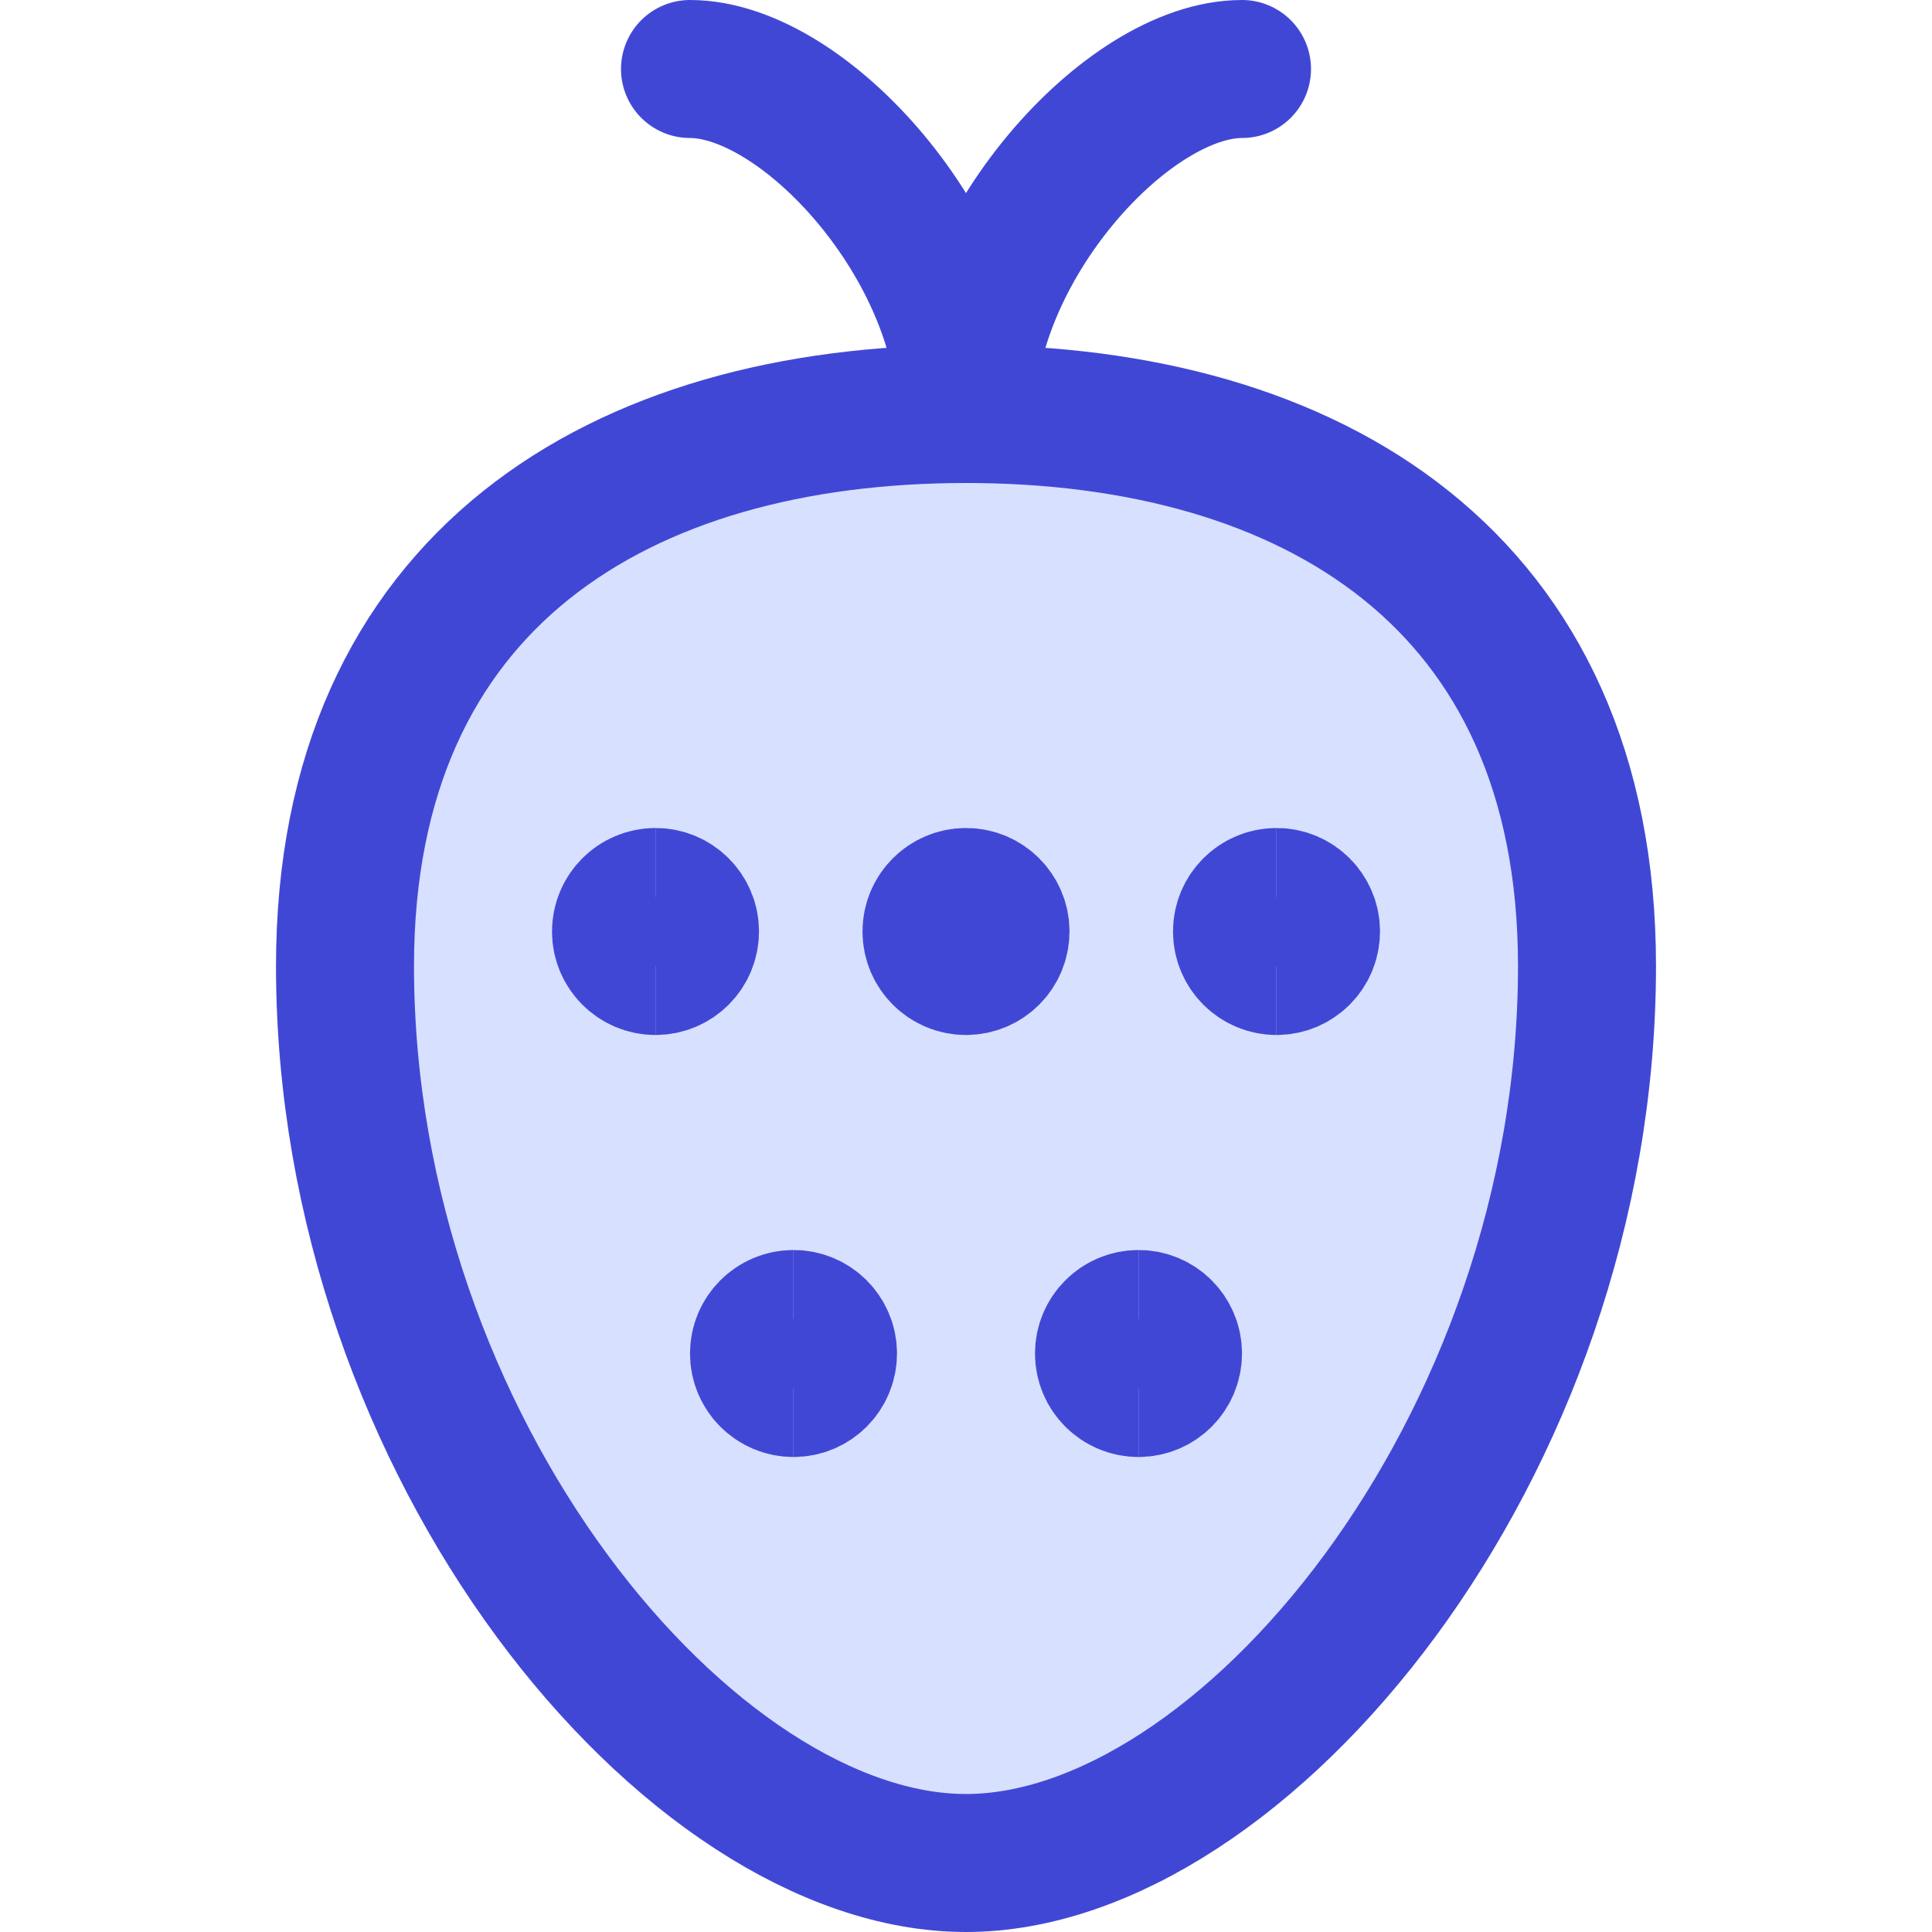 <svg xmlns="http://www.w3.org/2000/svg" fill="none" viewBox="0 0 14 14" id="Strawberry--Streamline-Core"><desc>Strawberry Streamline Icon: https://streamlinehq.com</desc><g id="strawberry--fruit-sweet-berries-plant-strawberry"><path id="Vector 36" stroke="#4147d5" stroke-linecap="round" stroke-linejoin="round" d="M5 0.5C5.833 0.5 7 1.8 7 3 7 1.8 8.167 0.5 9 0.5" stroke-width="1"></path><g id="Vector 37"><path fill="#d7e0ff" d="M2.5 7c0 -2.8 2 -4 4.5 -4s4.5 1.2 4.5 4c0 3.5 -2.5 6.5 -4.5 6.5s-4.5 -3 -4.5 -6.5Z" stroke-width="1"></path></g><path id="Vector 41" stroke="#4147d5" stroke-linecap="round" stroke-linejoin="round" d="M2.5 7c0 -2.8 2 -4 4.5 -4s4.5 1.2 4.5 4c0 3.5 -2.5 6.5 -4.5 6.5s-4.5 -3 -4.5 -6.5Z" stroke-width="1"></path><g id="Group 11"><path id="Ellipse 1094" stroke="#4147d5" d="M4.75 7c-0.138 0 -0.25 -0.112 -0.25 -0.25s0.112 -0.25 0.25 -0.25" stroke-width="1"></path><path id="Ellipse 1095" stroke="#4147d5" d="M4.75 7c0.138 0 0.25 -0.112 0.25 -0.25s-0.112 -0.25 -0.25 -0.25" stroke-width="1"></path></g><g id="Group 14"><path id="Ellipse 1094_2" stroke="#4147d5" d="M5.75 10.058c-0.138 0 -0.25 -0.112 -0.25 -0.25 0 -0.138 0.112 -0.25 0.25 -0.25" stroke-width="1"></path><path id="Ellipse 1095_2" stroke="#4147d5" d="M5.75 10.058c0.138 0 0.25 -0.112 0.25 -0.25 0 -0.138 -0.112 -0.25 -0.25 -0.25" stroke-width="1"></path></g><g id="Group 15"><path id="Ellipse 1094_3" stroke="#4147d5" d="M8.25 10.058c-0.138 0 -0.25 -0.112 -0.25 -0.25 0 -0.138 0.112 -0.25 0.25 -0.25" stroke-width="1"></path><path id="Ellipse 1095_3" stroke="#4147d5" d="M8.25 10.058c0.138 0 0.25 -0.112 0.25 -0.25 0 -0.138 -0.112 -0.25 -0.25 -0.25" stroke-width="1"></path></g><g id="Group 12"><path id="Ellipse 1094_4" stroke="#4147d5" d="M7 7c-0.138 0 -0.25 -0.112 -0.25 -0.25s0.112 -0.25 0.25 -0.25" stroke-width="1"></path><path id="Ellipse 1095_4" stroke="#4147d5" d="M7 7c0.138 0 0.25 -0.112 0.25 -0.25S7.138 6.5 7 6.5" stroke-width="1"></path></g><g id="Group 13"><path id="Ellipse 1094_5" stroke="#4147d5" d="M9.25 7C9.112 7 9 6.888 9 6.75s0.112 -0.25 0.25 -0.25" stroke-width="1"></path><path id="Ellipse 1095_5" stroke="#4147d5" d="M9.25 7c0.138 0 0.25 -0.112 0.25 -0.25s-0.112 -0.25 -0.25 -0.25" stroke-width="1"></path></g></g></svg>